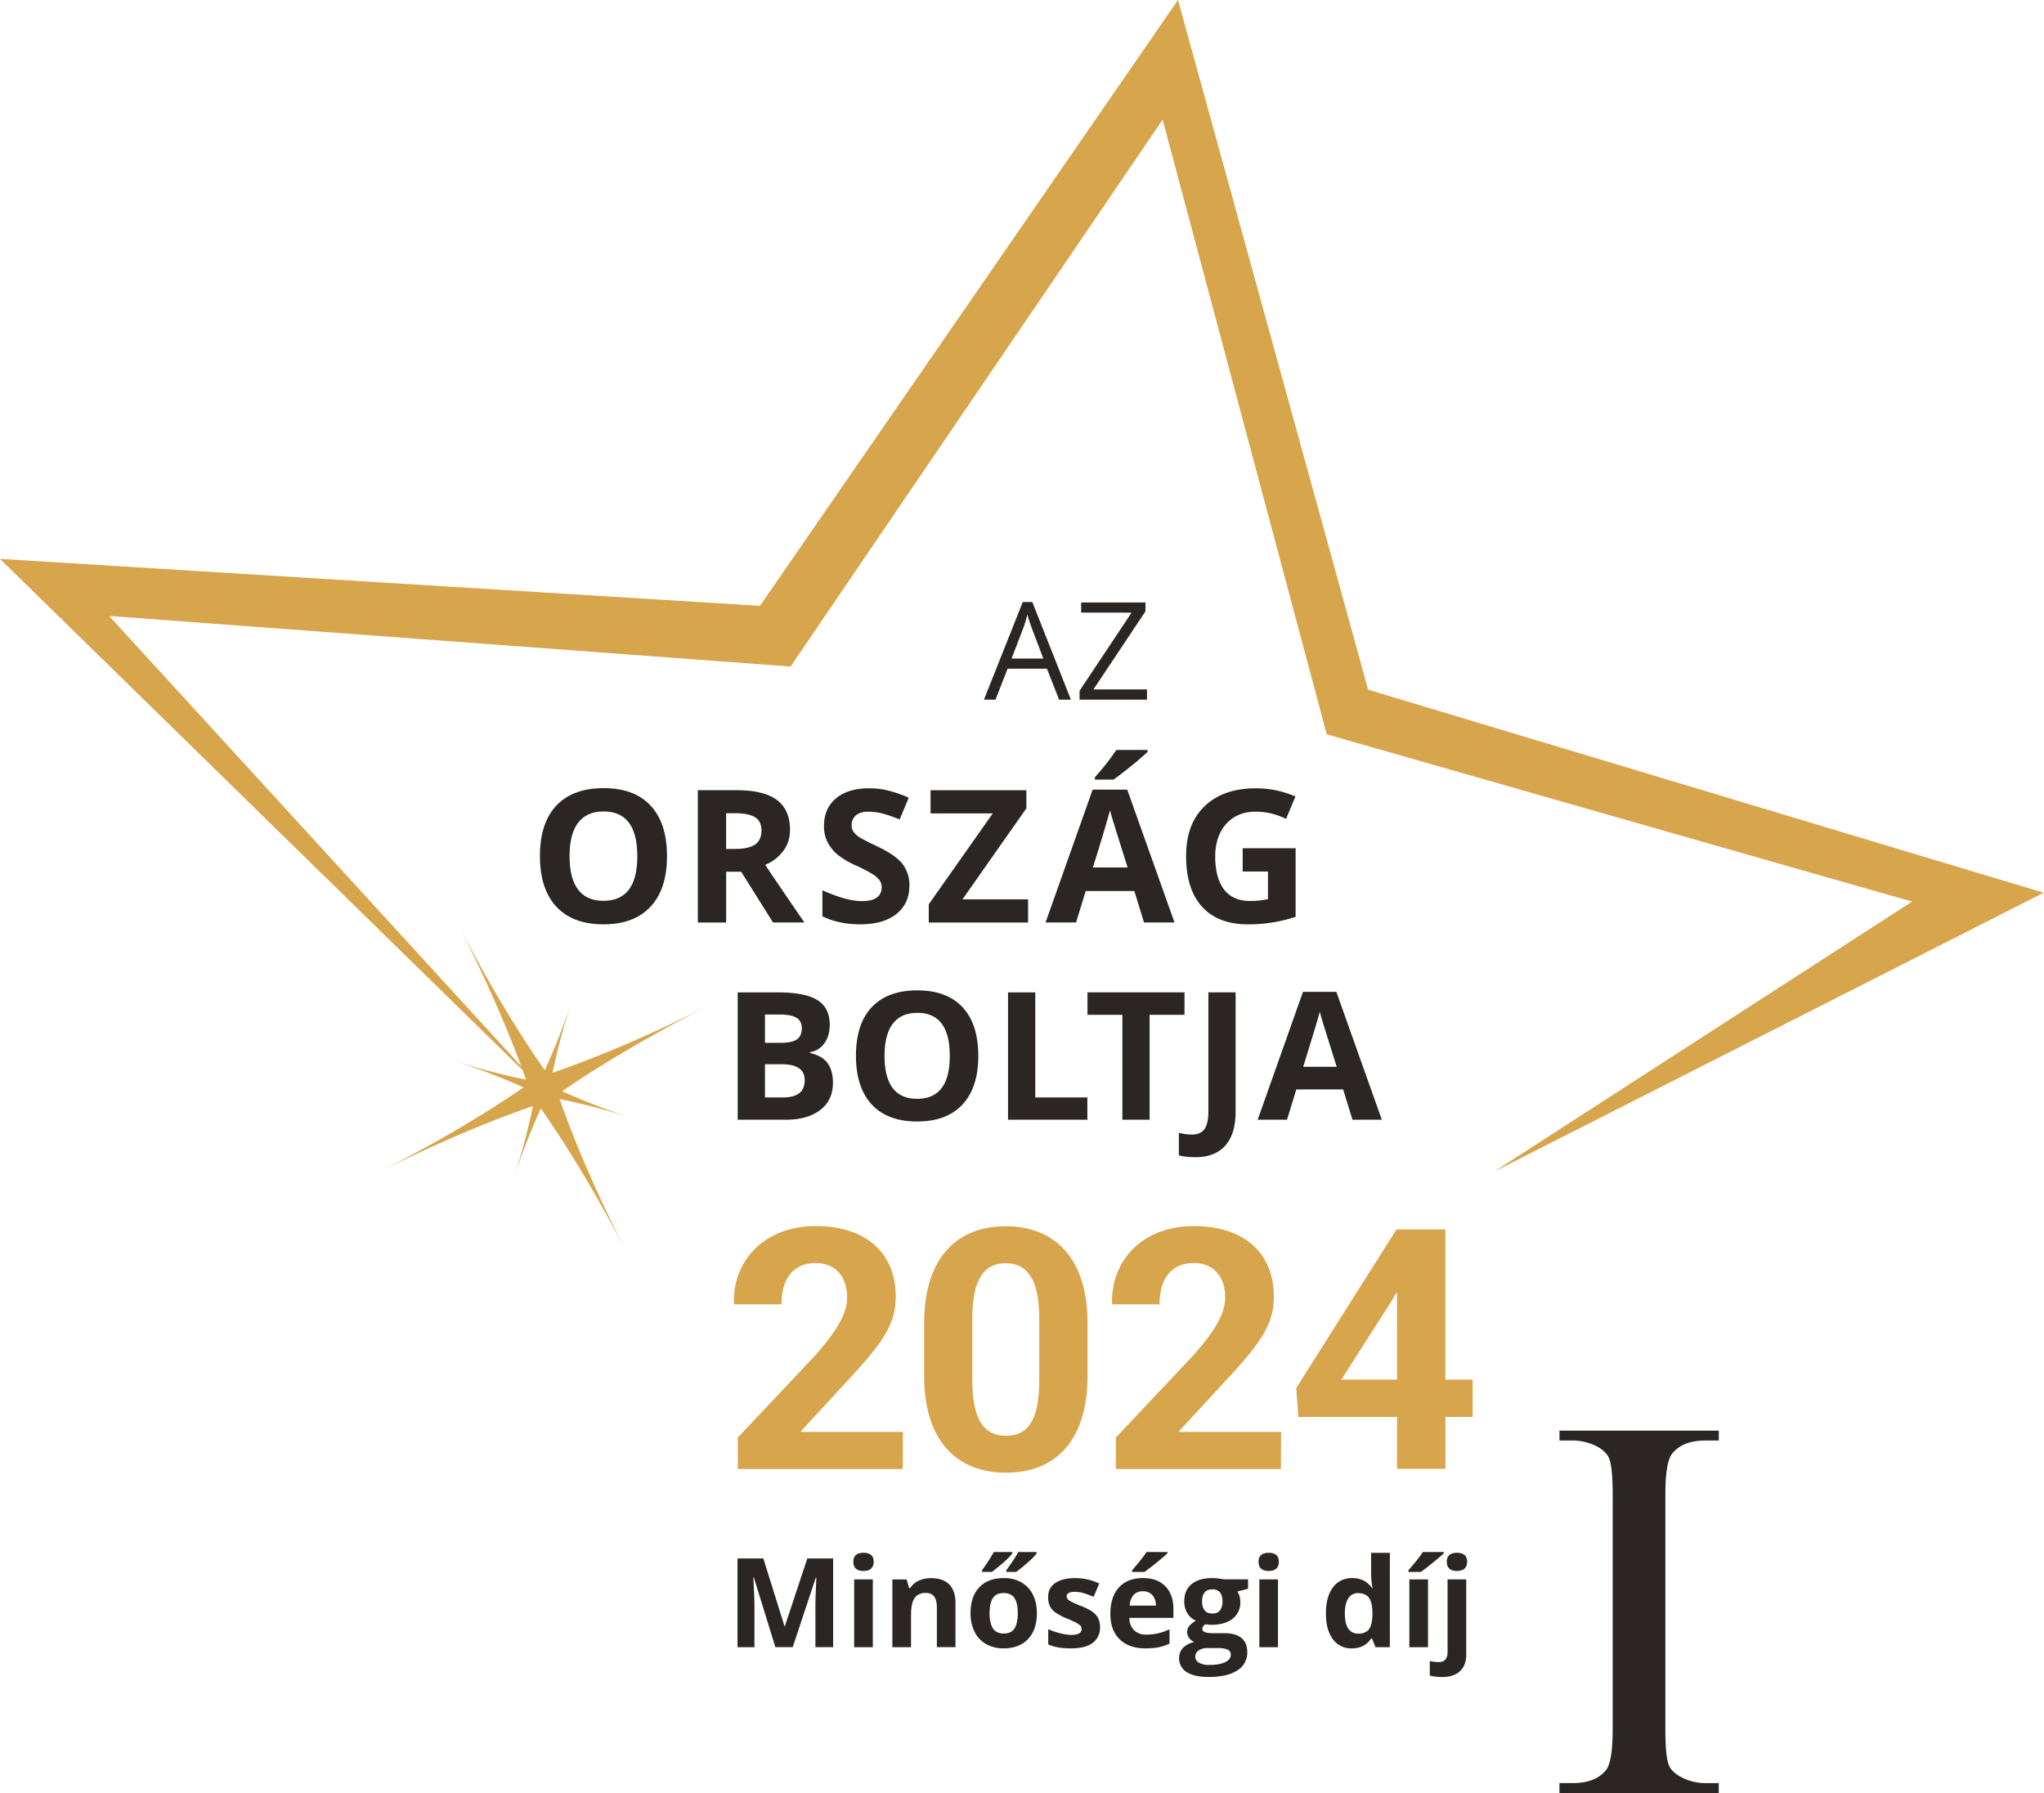 <svg width="57" height="50" fill="none" xmlns="http://www.w3.org/2000/svg"><g clip-path="url(#a)"><path d="M47.93 49.724V50h-4.442v-.276h.367c.428 0 .739-.121.933-.365.123-.158.184-.541.184-1.147v-6.528c0-.511-.033-.85-.1-1.014-.05-.123-.155-.23-.313-.32a1.48 1.48 0 0 0-.703-.179h-.367v-.276h4.442v.276h-.374c-.424 0-.732.122-.925.365-.128.16-.191.541-.191 1.148v6.527c0 .512.032.85.099 1.014.05.124.157.23.32.32.22.12.452.18.697.18h.374-.001ZM21.623 45.934l-.6-1.94h-.016c.022.395.032.658.032.79v1.15h-.472V43.46h.72l.59 1.89h.01l.626-1.89h.72v2.473h-.494v-1.17l.003-.192.023-.575h-.016l-.643 1.937h-.484ZM23.797 43.554c0-.168.095-.252.284-.252.189 0 .283.084.283.252 0 .08-.024.143-.07.187-.048.044-.118.067-.213.067-.189 0-.283-.085-.283-.254Zm.543 2.38h-.52v-1.89h.52v1.89ZM26.646 45.933h-.52V44.83c0-.136-.025-.238-.074-.306-.05-.069-.127-.103-.234-.103-.145 0-.25.049-.316.145-.064.096-.097.256-.097.48v.889h-.52v-1.89h.397l.07.241h.03a.55.55 0 0 1 .239-.207.821.821 0 0 1 .347-.07c.222 0 .39.06.505.178.115.119.172.291.172.515v1.233ZM28.915 44.985c0 .308-.083.548-.246.722-.164.173-.392.26-.684.26a.965.965 0 0 1-.485-.119.798.798 0 0 1-.322-.342 1.145 1.145 0 0 1-.113-.521c0-.309.082-.549.244-.72.162-.172.391-.258.686-.258a.97.97 0 0 1 .485.118c.14.08.247.193.322.34.075.148.113.321.113.52Zm-1.53-1.15v-.046a5.265 5.265 0 0 0 .33-.509h.514v.035c-.036.06-.12.147-.249.26-.13.112-.236.199-.32.26h-.275Zm.21 1.15c0 .187.032.329.094.425.062.096.163.143.303.143.14 0 .238-.047.3-.142.06-.096.09-.237.09-.425 0-.189-.03-.328-.092-.422-.061-.093-.162-.14-.302-.14-.14 0-.239.046-.3.14-.061.092-.092.233-.092.421Zm.467-1.15v-.046c.158-.216.269-.386.332-.508h.513v.035c-.028.049-.1.124-.214.227-.114.104-.233.2-.356.292h-.276ZM30.675 45.372a.519.519 0 0 1-.204.443c-.136.102-.339.152-.61.152a1.94 1.94 0 0 1-.354-.027 1.343 1.343 0 0 1-.275-.082v-.426c.097.045.205.082.327.113.12.03.227.046.32.046.188 0 .283-.054.283-.162a.133.133 0 0 0-.038-.099.534.534 0 0 0-.13-.086 3.356 3.356 0 0 0-.245-.112 1.551 1.551 0 0 1-.323-.17.475.475 0 0 1-.15-.178.582.582 0 0 1-.047-.248c0-.168.065-.298.197-.39.13-.091.317-.138.558-.138.24 0 .453.05.67.15l-.156.372a2.929 2.929 0 0 0-.268-.1.846.846 0 0 0-.254-.039c-.154 0-.23.041-.23.123 0 .047.024.086.074.12a2 2 0 0 0 .325.15c.149.06.258.116.327.168.07.052.121.112.154.18.033.067.05.148.05.241h-.001ZM31.944 45.967c-.307 0-.547-.084-.72-.252-.172-.168-.26-.406-.26-.713 0-.308.08-.562.24-.735.16-.173.381-.26.663-.26.282 0 .48.076.63.229.15.152.225.362.225.63v.25h-1.23c.006.147.05.261.131.344a.464.464 0 0 0 .344.123 1.444 1.444 0 0 0 .647-.149v.4a1.255 1.255 0 0 1-.292.1c-.104.022-.23.033-.379.033h.001Zm-.073-1.592a.332.332 0 0 0-.26.104.48.48 0 0 0-.107.295h.73a.428.428 0 0 0-.1-.295.342.342 0 0 0-.264-.104Zm-.3-.54v-.046c.195-.225.328-.395.4-.508h.583v.035c-.06.059-.16.146-.303.261a6.16 6.16 0 0 1-.335.258h-.346ZM34.804 44.043v.262l-.298.076c.054.085.082.18.082.285a.571.571 0 0 1-.214.474c-.143.113-.341.17-.595.17l-.094-.006-.076-.008c-.054.04-.08.085-.08.135 0 .074.095.112.286.112h.324c.21 0 .369.044.478.133.11.09.165.22.165.393a.58.58 0 0 1-.28.514c-.185.121-.452.182-.8.182-.266 0-.47-.046-.61-.138a.436.436 0 0 1-.21-.386c0-.114.035-.21.107-.286a.611.611 0 0 1 .315-.164.35.35 0 0 1-.14-.11.263.263 0 0 1-.059-.163c0-.073.021-.132.063-.18a.721.721 0 0 1 .183-.142.512.512 0 0 1-.238-.206.621.621 0 0 1-.088-.335c0-.206.068-.366.203-.478.136-.113.329-.17.58-.17.053 0 .117.005.19.015.074.009.12.016.141.02h.665v.001Zm-1.471 2.158c0 .07.034.126.102.167a.57.57 0 0 0 .29.061c.186 0 .332-.025.438-.076.106-.05.159-.12.159-.208 0-.071-.032-.12-.094-.147a.775.775 0 0 0-.29-.04h-.27a.412.412 0 0 0-.24.066.205.205 0 0 0-.096.177Zm.189-1.539c0 .103.024.184.07.244.047.06.12.09.216.09s.17-.03.215-.09a.394.394 0 0 0 .068-.244c0-.228-.094-.341-.283-.341-.189 0-.287.114-.287.341ZM35.096 43.554c0-.168.095-.252.284-.252.188 0 .283.084.283.252 0 .08-.024.143-.07.187-.048.044-.119.067-.213.067-.189 0-.283-.085-.283-.254Zm.543 2.38h-.52v-1.89h.52v1.89ZM37.695 45.967a.62.62 0 0 1-.528-.259c-.128-.172-.191-.41-.191-.716s.065-.552.195-.725c.13-.173.31-.26.538-.26.24 0 .423.093.55.278h.017a2.086 2.086 0 0 1-.04-.377v-.605h.522v2.631h-.399l-.1-.245h-.022c-.119.185-.299.279-.541.279Zm.183-.41c.133 0 .23-.04.292-.116.062-.076.096-.207.102-.39v-.056c0-.203-.032-.348-.095-.436-.063-.088-.166-.132-.308-.132a.307.307 0 0 0-.27.146c-.064.097-.096.239-.096.425 0 .187.032.326.097.419.065.093.157.14.278.14ZM39.277 43.835v-.046c.195-.225.329-.395.4-.508h.584v.035c-.06.059-.16.146-.303.261a5.911 5.911 0 0 1-.335.258h-.347Zm.545 2.099h-.52v-1.89h.52v1.89ZM40.215 46.766c-.133 0-.248-.014-.343-.042v-.406a.94.94 0 0 0 .244.032c.087 0 .151-.024.191-.073.041-.049.061-.12.061-.214v-2.02h.52v2.096c0 .2-.058.355-.175.464-.117.109-.283.163-.498.163Zm.131-3.212c0-.168.095-.252.283-.252.19 0 .284.084.284.252 0 .08-.024.143-.07.187-.048.044-.119.067-.213.067-.189 0-.283-.085-.283-.254Z" fill="#2B2523"/><path d="M25.176 40.966h-4.602v-.877l2.18-2.314c.632-.724.869-1.173.869-1.596 0-.566-.314-.958-.88-.958-.627 0-.951.448-.951 1.152h-1.317l-.01-.026c-.026-1.218.869-2.156 2.283-2.156s2.232.764 2.232 1.968c0 .81-.407 1.34-1.446 2.452l-1.198 1.3.01.02h2.834l-.005 1.035h.001ZM30.328 38.371c0 1.774-.87 2.697-2.273 2.697-1.404 0-2.284-.923-2.284-2.697v-1.473c0-1.77.87-2.702 2.273-2.702 1.405 0 2.284.933 2.284 2.702v1.473Zm-1.347-1.61c0-1.066-.324-1.535-.936-1.535-.612 0-.93.464-.93 1.534V38.5c0 1.08.318 1.54.94 1.54.623 0 .926-.46.926-1.54V36.76ZM35.72 40.966h-4.603v-.877l2.18-2.314c.633-.724.87-1.173.87-1.596 0-.566-.315-.958-.88-.958-.627 0-.952.448-.952 1.152H31.02l-.01-.026c-.026-1.218.868-2.156 2.282-2.156 1.415 0 2.232.764 2.232 1.968 0 .81-.406 1.34-1.445 2.452l-1.198 1.3.01.02h2.834l-.005 1.035ZM40.306 38.473h.761v1.04h-.76v1.448h-1.348v-1.447h-2.751l-.061-.806 2.797-4.425h1.362v4.19Zm-2.9 0h1.553v-2.4l-.031-.01-.103.188-1.42 2.223h.001Z" fill="#D7A54C"/><path d="M18.6 23.876c0 .61-.153 1.08-.459 1.408-.305.328-.743.492-1.313.492s-1.007-.164-1.313-.492c-.305-.328-.458-.8-.458-1.413 0-.614.153-1.083.459-1.407.306-.323.745-.485 1.317-.485s1.01.163 1.312.49c.303.325.455.795.455 1.407Zm-2.716 0c0 .412.079.722.237.93.158.21.393.314.707.314.63 0 .944-.415.944-1.244 0-.83-.313-1.247-.939-1.247-.314 0-.55.105-.71.314-.16.21-.24.52-.24.933h.001ZM20.25 24.31v1.416h-.79v-3.69h1.084c.506 0 .88.092 1.123.274.242.183.364.46.364.832 0 .217-.06.41-.181.579a1.19 1.19 0 0 1-.512.397c.56.83.925 1.365 1.095 1.607h-.876l-.888-1.416h-.42Zm0-.636h.254c.25 0 .433-.041.552-.123.119-.083.179-.212.179-.39 0-.176-.06-.298-.183-.373-.12-.073-.309-.11-.563-.11h-.24v.996ZM25.36 24.7c0 .334-.122.596-.363.788-.242.192-.578.288-1.01.288-.396 0-.748-.075-1.053-.223v-.726c.25.11.464.189.638.234.174.046.333.068.477.068.173 0 .306-.032.398-.098.093-.066.14-.163.14-.293a.321.321 0 0 0-.062-.193.678.678 0 0 0-.18-.162 4.683 4.683 0 0 0-.481-.25 2.28 2.28 0 0 1-.512-.305 1.146 1.146 0 0 1-.273-.34.967.967 0 0 1-.101-.455c0-.326.112-.583.335-.77.223-.186.531-.28.925-.28.194 0 .378.023.554.069.175.045.359.109.55.192l-.254.608a3.738 3.738 0 0 0-.493-.17 1.585 1.585 0 0 0-.383-.047c-.149 0-.264.034-.343.103a.34.34 0 0 0-.12.27c0 .07.016.13.048.18.033.052.084.102.154.15.071.047.237.134.5.258.348.165.587.33.716.496a.963.963 0 0 1 .194.61l-.002-.001ZM28.67 25.726H25.9v-.508l1.785-2.535H25.95v-.646h2.672v.504L26.84 25.08h1.83v.646ZM31.903 25.726l-.27-.879h-1.356l-.27.878h-.85l1.313-3.704h.965l1.318 3.704h-.85Zm-.458-1.535c-.25-.796-.39-1.245-.422-1.35a3.623 3.623 0 0 1-.067-.247 50.45 50.45 0 0 1-.48 1.597h.969Zm-.911-2.45v-.068a7.09 7.09 0 0 0 .598-.759h.87v.053a6.635 6.635 0 0 1-.452.39c-.212.172-.38.3-.5.384h-.516ZM34.654 23.654h1.476v1.913a4.19 4.19 0 0 1-1.323.21c-.562 0-.99-.165-1.286-.492-.297-.327-.444-.796-.444-1.409 0-.612.171-1.06.515-1.393.344-.332.82-.5 1.43-.5.38 0 .749.076 1.104.228l-.263.625a1.884 1.884 0 0 0-.847-.202c-.341 0-.614.114-.82.34-.205.228-.308.533-.308.916 0 .384.083.706.248.918.166.21.406.317.722.317.165 0 .332-.017.501-.051v-.77h-.705v-.65ZM20.572 27.674h1.115c.508 0 .877.072 1.107.215.23.143.344.371.344.684 0 .212-.05.386-.15.522a.602.602 0 0 1-.401.246v.024c.227.05.39.144.491.282.1.137.15.32.15.549 0 .323-.118.576-.354.757-.236.182-.556.272-.962.272h-1.34v-3.552.001Zm.76 1.407h.441c.206 0 .355-.032.448-.095.092-.063.138-.167.138-.313 0-.136-.05-.234-.15-.293-.101-.06-.26-.089-.477-.089h-.4v.79Zm0 .597v.926h.495c.209 0 .363-.04.463-.12.1-.079.15-.2.15-.364 0-.294-.213-.442-.638-.442h-.47ZM27.281 29.445c0 .588-.147 1.04-.441 1.356-.294.316-.715.473-1.265.473-.55 0-.97-.158-1.264-.473-.294-.316-.441-.77-.441-1.361 0-.592.147-1.043.442-1.355.294-.311.717-.467 1.268-.467.55 0 .971.157 1.263.471.292.315.438.766.438 1.356Zm-2.614 0c0 .397.075.696.227.897.153.2.38.3.682.3.606 0 .91-.398.91-1.197s-.302-1.2-.905-1.2c-.302 0-.53.1-.684.303-.154.201-.23.5-.23.898ZM28.11 31.226v-3.552h.76v2.93h1.453v.621H28.11ZM32.059 31.226h-.76V28.3h-.973v-.627h2.706v.627h-.973v2.925ZM33.322 32.27c-.171 0-.32-.017-.448-.053v-.627c.13.032.25.049.358.049.166 0 .286-.052.357-.154.072-.103.108-.264.108-.482v-3.33h.76v3.325c0 .414-.095.73-.287.947-.19.217-.473.326-.848.326ZM37.716 31.226l-.26-.846H36.15l-.26.846h-.818l1.264-3.567h.93l1.269 3.567h-.819Zm-.44-1.477c-.241-.766-.376-1.2-.406-1.3-.03-.1-.052-.18-.065-.239-.054.208-.209.72-.463 1.539h.934ZM29.535 19.51l-.34-.862h-1.097l-.337.863h-.322l1.082-2.722h.267l1.076 2.722h-.33Zm-.44-1.145-.318-.84a4.622 4.622 0 0 1-.128-.391c-.027.118-.066.249-.117.39l-.322.84h.884ZM31.985 19.51h-1.88v-.246l1.451-2.18H30.15V16.8h1.794v.247l-1.452 2.178h1.493v.286Z" fill="#2B2523"/><path d="m41.67 32.67 15.31-7.77.02-.002-18.847-5.665L32.85 0 21.193 16.895 0 15.585l15.121 14.792-12.077-13.2 19.002 1.41L32.422 3.338l4.576 17.139s15.075 4.314 16.33 4.666h-.008L41.669 32.67h.001Z" fill="#D7A54C"/><path d="M15.675 30.433c1.142-.784 2.509-1.592 4.139-2.416-1.63.824-3.093 1.443-4.405 1.899.128-.62.307-1.302.557-2.063a18.27 18.27 0 0 1-.775 1.992c-.79-1.132-1.605-2.487-2.436-4.103.83 1.616 1.456 3.067 1.915 4.366a18.95 18.95 0 0 1-2.08-.55c.768.247 1.43.504 2.01.767-1.142.783-2.508 1.592-4.139 2.415 1.63-.823 3.094-1.444 4.403-1.898-.126.618-.305 1.3-.555 2.062.25-.762.51-1.418.774-1.992.79 1.132 1.606 2.486 2.437 4.102-.83-1.616-1.457-3.066-1.915-4.365.624.125 1.312.302 2.08.55a19.228 19.228 0 0 1-2.01-.767v.001Z" fill="#D7A54C"/></g><defs><clipPath id="a"><path fill="#fff" d="M0 0h57v50H0z"/></clipPath></defs></svg>